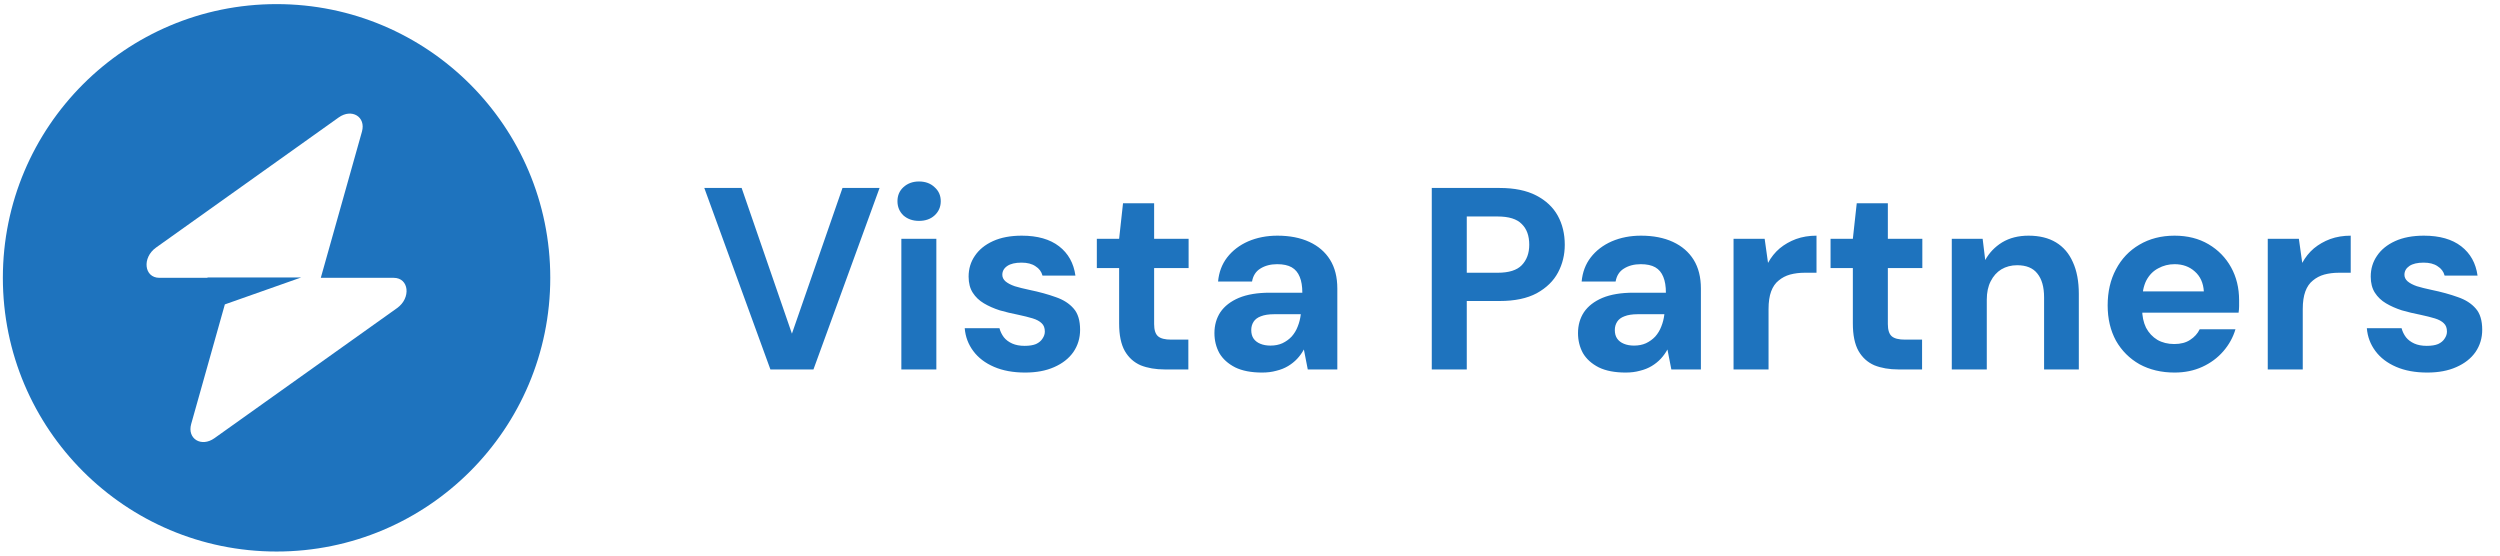 <svg width="270" height="60" viewBox="0 0 270 60" fill="none" xmlns="http://www.w3.org/2000/svg">
<path d="M83.204 39.9L76.064 20.3H80.097L85.528 36.036L90.989 20.3H94.993L87.853 39.9H83.204ZM97.346 39.9V25.788H101.126V39.9H97.346ZM99.25 23.856C98.578 23.856 98.018 23.66 97.57 23.268C97.141 22.858 96.926 22.344 96.926 21.728C96.926 21.112 97.141 20.608 97.57 20.216C98.018 19.806 98.578 19.6 99.25 19.6C99.941 19.6 100.501 19.806 100.93 20.216C101.378 20.608 101.602 21.112 101.602 21.728C101.602 22.344 101.378 22.858 100.93 23.268C100.501 23.66 99.941 23.856 99.25 23.856ZM110.714 40.236C109.426 40.236 108.306 40.031 107.354 39.62C106.402 39.21 105.655 38.64 105.114 37.912C104.572 37.184 104.264 36.363 104.19 35.448H107.942C108.035 35.803 108.194 36.13 108.418 36.428C108.642 36.708 108.94 36.932 109.314 37.1C109.687 37.268 110.135 37.352 110.658 37.352C111.162 37.352 111.572 37.287 111.89 37.156C112.207 37.007 112.44 36.811 112.59 36.568C112.758 36.326 112.842 36.074 112.842 35.812C112.842 35.42 112.73 35.122 112.506 34.916C112.282 34.692 111.955 34.515 111.526 34.384C111.096 34.254 110.574 34.123 109.958 33.992C109.286 33.862 108.623 33.703 107.97 33.516C107.335 33.311 106.766 33.059 106.262 32.76C105.758 32.462 105.356 32.079 105.058 31.612C104.759 31.146 104.61 30.567 104.61 29.876C104.61 29.036 104.834 28.29 105.282 27.636C105.73 26.964 106.383 26.432 107.242 26.04C108.1 25.648 109.136 25.452 110.35 25.452C112.048 25.452 113.392 25.835 114.382 26.6C115.371 27.366 115.959 28.42 116.146 29.764H112.59C112.478 29.335 112.226 28.999 111.834 28.756C111.46 28.495 110.956 28.364 110.322 28.364C109.65 28.364 109.136 28.486 108.782 28.728C108.427 28.971 108.25 29.288 108.25 29.68C108.25 29.942 108.362 30.175 108.586 30.38C108.828 30.586 109.164 30.763 109.594 30.912C110.023 31.043 110.546 31.174 111.162 31.304C112.244 31.528 113.196 31.79 114.018 32.088C114.839 32.368 115.483 32.779 115.95 33.32C116.416 33.843 116.65 34.608 116.65 35.616C116.65 36.512 116.407 37.315 115.922 38.024C115.436 38.715 114.746 39.256 113.85 39.648C112.972 40.04 111.927 40.236 110.714 40.236ZM125.794 39.9C124.805 39.9 123.937 39.751 123.19 39.452C122.462 39.135 121.893 38.622 121.482 37.912C121.071 37.184 120.866 36.195 120.866 34.944V28.952H118.458V25.788H120.866L121.286 21.952H124.646V25.788H128.37V28.952H124.646V35C124.646 35.635 124.786 36.074 125.066 36.316C125.346 36.559 125.822 36.68 126.494 36.68H128.342V39.9H125.794ZM136.311 40.236C135.135 40.236 134.164 40.05 133.399 39.676C132.634 39.284 132.064 38.771 131.691 38.136C131.336 37.483 131.159 36.764 131.159 35.98C131.159 35.122 131.374 34.366 131.803 33.712C132.251 33.059 132.914 32.546 133.791 32.172C134.687 31.799 135.807 31.612 137.151 31.612H140.651C140.651 30.922 140.558 30.352 140.371 29.904C140.184 29.438 139.895 29.092 139.503 28.868C139.111 28.644 138.588 28.532 137.935 28.532C137.226 28.532 136.619 28.691 136.115 29.008C135.63 29.307 135.331 29.774 135.219 30.408H131.551C131.644 29.4 131.971 28.532 132.531 27.804C133.11 27.058 133.866 26.479 134.799 26.068C135.751 25.658 136.806 25.452 137.963 25.452C139.288 25.452 140.436 25.676 141.407 26.124C142.378 26.572 143.124 27.216 143.647 28.056C144.17 28.896 144.431 29.932 144.431 31.164V39.9H141.239L140.819 37.744C140.614 38.118 140.371 38.454 140.091 38.752C139.811 39.051 139.484 39.312 139.111 39.536C138.738 39.76 138.318 39.928 137.851 40.04C137.384 40.171 136.871 40.236 136.311 40.236ZM137.207 37.324C137.692 37.324 138.122 37.24 138.495 37.072C138.887 36.886 139.223 36.643 139.503 36.344C139.783 36.027 139.998 35.672 140.147 35.28C140.315 34.87 140.427 34.431 140.483 33.964V33.936H137.599C137.02 33.936 136.544 34.011 136.171 34.16C135.816 34.291 135.555 34.487 135.387 34.748C135.219 35.01 135.135 35.308 135.135 35.644C135.135 36.018 135.219 36.326 135.387 36.568C135.555 36.811 135.798 36.998 136.115 37.128C136.432 37.259 136.796 37.324 137.207 37.324ZM154.631 39.9V20.3H161.967C163.554 20.3 164.87 20.571 165.915 21.112C166.961 21.654 167.735 22.382 168.239 23.296C168.743 24.211 168.995 25.256 168.995 26.432C168.995 27.515 168.753 28.514 168.267 29.428C167.782 30.343 167.017 31.09 165.971 31.668C164.926 32.228 163.591 32.508 161.967 32.508H158.411V39.9H154.631ZM158.411 29.456H161.743C162.957 29.456 163.825 29.186 164.347 28.644C164.889 28.084 165.159 27.347 165.159 26.432C165.159 25.462 164.889 24.715 164.347 24.192C163.825 23.651 162.957 23.38 161.743 23.38H158.411V29.456ZM175.577 40.236C174.401 40.236 173.43 40.05 172.665 39.676C171.899 39.284 171.33 38.771 170.957 38.136C170.602 37.483 170.425 36.764 170.425 35.98C170.425 35.122 170.639 34.366 171.069 33.712C171.517 33.059 172.179 32.546 173.057 32.172C173.953 31.799 175.073 31.612 176.417 31.612H179.917C179.917 30.922 179.823 30.352 179.637 29.904C179.45 29.438 179.161 29.092 178.769 28.868C178.377 28.644 177.854 28.532 177.201 28.532C176.491 28.532 175.885 28.691 175.381 29.008C174.895 29.307 174.597 29.774 174.485 30.408H170.817C170.91 29.4 171.237 28.532 171.797 27.804C172.375 27.058 173.131 26.479 174.065 26.068C175.017 25.658 176.071 25.452 177.229 25.452C178.554 25.452 179.702 25.676 180.673 26.124C181.643 26.572 182.39 27.216 182.913 28.056C183.435 28.896 183.697 29.932 183.697 31.164V39.9H180.505L180.085 37.744C179.879 38.118 179.637 38.454 179.357 38.752C179.077 39.051 178.75 39.312 178.377 39.536C178.003 39.76 177.583 39.928 177.117 40.04C176.65 40.171 176.137 40.236 175.577 40.236ZM176.473 37.324C176.958 37.324 177.387 37.24 177.761 37.072C178.153 36.886 178.489 36.643 178.769 36.344C179.049 36.027 179.263 35.672 179.413 35.28C179.581 34.87 179.693 34.431 179.749 33.964V33.936H176.865C176.286 33.936 175.81 34.011 175.437 34.16C175.082 34.291 174.821 34.487 174.653 34.748C174.485 35.01 174.401 35.308 174.401 35.644C174.401 36.018 174.485 36.326 174.653 36.568C174.821 36.811 175.063 36.998 175.381 37.128C175.698 37.259 176.062 37.324 176.473 37.324ZM187.223 39.9V25.788H190.583L190.947 28.392C191.283 27.776 191.703 27.254 192.207 26.824C192.73 26.395 193.318 26.059 193.971 25.816C194.643 25.574 195.38 25.452 196.183 25.452V29.456H194.895C194.335 29.456 193.812 29.522 193.327 29.652C192.86 29.783 192.45 29.998 192.095 30.296C191.74 30.576 191.47 30.968 191.283 31.472C191.096 31.976 191.003 32.611 191.003 33.376V39.9H187.223ZM205.036 39.9C204.047 39.9 203.179 39.751 202.432 39.452C201.704 39.135 201.135 38.622 200.724 37.912C200.313 37.184 200.108 36.195 200.108 34.944V28.952H197.7V25.788H200.108L200.528 21.952H203.888V25.788H207.612V28.952H203.888V35C203.888 35.635 204.028 36.074 204.308 36.316C204.588 36.559 205.064 36.68 205.736 36.68H207.584V39.9H205.036ZM210.793 39.9V25.788H214.125L214.405 28.084C214.835 27.3 215.441 26.666 216.225 26.18C217.028 25.695 217.98 25.452 219.081 25.452C220.257 25.452 221.247 25.695 222.049 26.18C222.852 26.666 223.459 27.375 223.869 28.308C224.299 29.242 224.513 30.39 224.513 31.752V39.9H220.761V32.116C220.761 30.996 220.519 30.138 220.033 29.54C219.567 28.943 218.839 28.644 217.849 28.644C217.215 28.644 216.645 28.794 216.141 29.092C215.656 29.391 215.273 29.82 214.993 30.38C214.713 30.922 214.573 31.584 214.573 32.368V39.9H210.793ZM234.851 40.236C233.432 40.236 232.172 39.938 231.071 39.34C229.988 38.724 229.139 37.875 228.523 36.792C227.925 35.691 227.627 34.422 227.627 32.984C227.627 31.51 227.925 30.212 228.523 29.092C229.12 27.954 229.96 27.067 231.043 26.432C232.144 25.779 233.413 25.452 234.851 25.452C236.251 25.452 237.473 25.76 238.519 26.376C239.564 26.992 240.376 27.823 240.955 28.868C241.533 29.914 241.823 31.099 241.823 32.424C241.823 32.611 241.823 32.826 241.823 33.068C241.823 33.292 241.804 33.526 241.767 33.768H230.315V31.472H238.015C237.959 30.558 237.632 29.839 237.035 29.316C236.456 28.794 235.728 28.532 234.851 28.532C234.216 28.532 233.628 28.682 233.087 28.98C232.545 29.26 232.116 29.699 231.799 30.296C231.5 30.894 231.351 31.65 231.351 32.564V33.376C231.351 34.142 231.491 34.814 231.771 35.392C232.069 35.952 232.48 36.391 233.003 36.708C233.525 37.007 234.132 37.156 234.823 37.156C235.513 37.156 236.083 37.007 236.531 36.708C236.997 36.41 237.343 36.027 237.567 35.56H241.431C241.169 36.438 240.731 37.231 240.115 37.94C239.499 38.65 238.743 39.21 237.847 39.62C236.951 40.031 235.952 40.236 234.851 40.236ZM244.918 39.9V25.788H248.278L248.642 28.392C248.978 27.776 249.398 27.254 249.902 26.824C250.425 26.395 251.013 26.059 251.666 25.816C252.338 25.574 253.076 25.452 253.878 25.452V29.456H252.59C252.03 29.456 251.508 29.522 251.022 29.652C250.556 29.783 250.145 29.998 249.79 30.296C249.436 30.576 249.165 30.968 248.978 31.472C248.792 31.976 248.698 32.611 248.698 33.376V39.9H244.918ZM262.143 40.236C260.855 40.236 259.735 40.031 258.783 39.62C257.831 39.21 257.085 38.64 256.543 37.912C256.002 37.184 255.694 36.363 255.619 35.448H259.371C259.465 35.803 259.623 36.13 259.847 36.428C260.071 36.708 260.37 36.932 260.743 37.1C261.117 37.268 261.565 37.352 262.087 37.352C262.591 37.352 263.002 37.287 263.319 37.156C263.637 37.007 263.87 36.811 264.019 36.568C264.187 36.326 264.271 36.074 264.271 35.812C264.271 35.42 264.159 35.122 263.935 34.916C263.711 34.692 263.385 34.515 262.955 34.384C262.526 34.254 262.003 34.123 261.387 33.992C260.715 33.862 260.053 33.703 259.399 33.516C258.765 33.311 258.195 33.059 257.691 32.76C257.187 32.462 256.786 32.079 256.487 31.612C256.189 31.146 256.039 30.567 256.039 29.876C256.039 29.036 256.263 28.29 256.711 27.636C257.159 26.964 257.813 26.432 258.671 26.04C259.53 25.648 260.566 25.452 261.779 25.452C263.478 25.452 264.822 25.835 265.811 26.6C266.801 27.366 267.389 28.42 267.575 29.764H264.019C263.907 29.335 263.655 28.999 263.263 28.756C262.89 28.495 262.386 28.364 261.751 28.364C261.079 28.364 260.566 28.486 260.211 28.728C259.857 28.971 259.679 29.288 259.679 29.68C259.679 29.942 259.791 30.175 260.015 30.38C260.258 30.586 260.594 30.763 261.023 30.912C261.453 31.043 261.975 31.174 262.591 31.304C263.674 31.528 264.626 31.79 265.447 32.088C266.269 32.368 266.913 32.779 267.379 33.32C267.846 33.843 268.079 34.608 268.079 35.616C268.079 36.512 267.837 37.315 267.351 38.024C266.866 38.715 266.175 39.256 265.279 39.648C264.402 40.04 263.357 40.236 262.143 40.236Z" fill="#1E73BE"/>
<path fill-rule="evenodd" clip-rule="evenodd" d="M29.869 59.565C46.194 59.565 59.429 46.33 59.429 30.005C59.429 13.679 46.194 0.444 29.869 0.444C13.543 0.444 0.309 13.679 0.309 30.005C0.309 46.33 13.543 59.565 29.869 59.565ZM39.091 14.215C39.539 12.62 37.992 11.677 36.579 12.684L16.852 26.738C15.32 27.829 15.561 30.005 17.214 30.005H22.409V29.964H32.533L24.284 32.875L20.647 45.794C20.198 47.389 21.745 48.332 23.159 47.325L42.886 33.272C44.418 32.18 44.177 30.005 42.523 30.005H34.646L39.091 14.215Z" fill="#1E73BE"/>
</svg>
